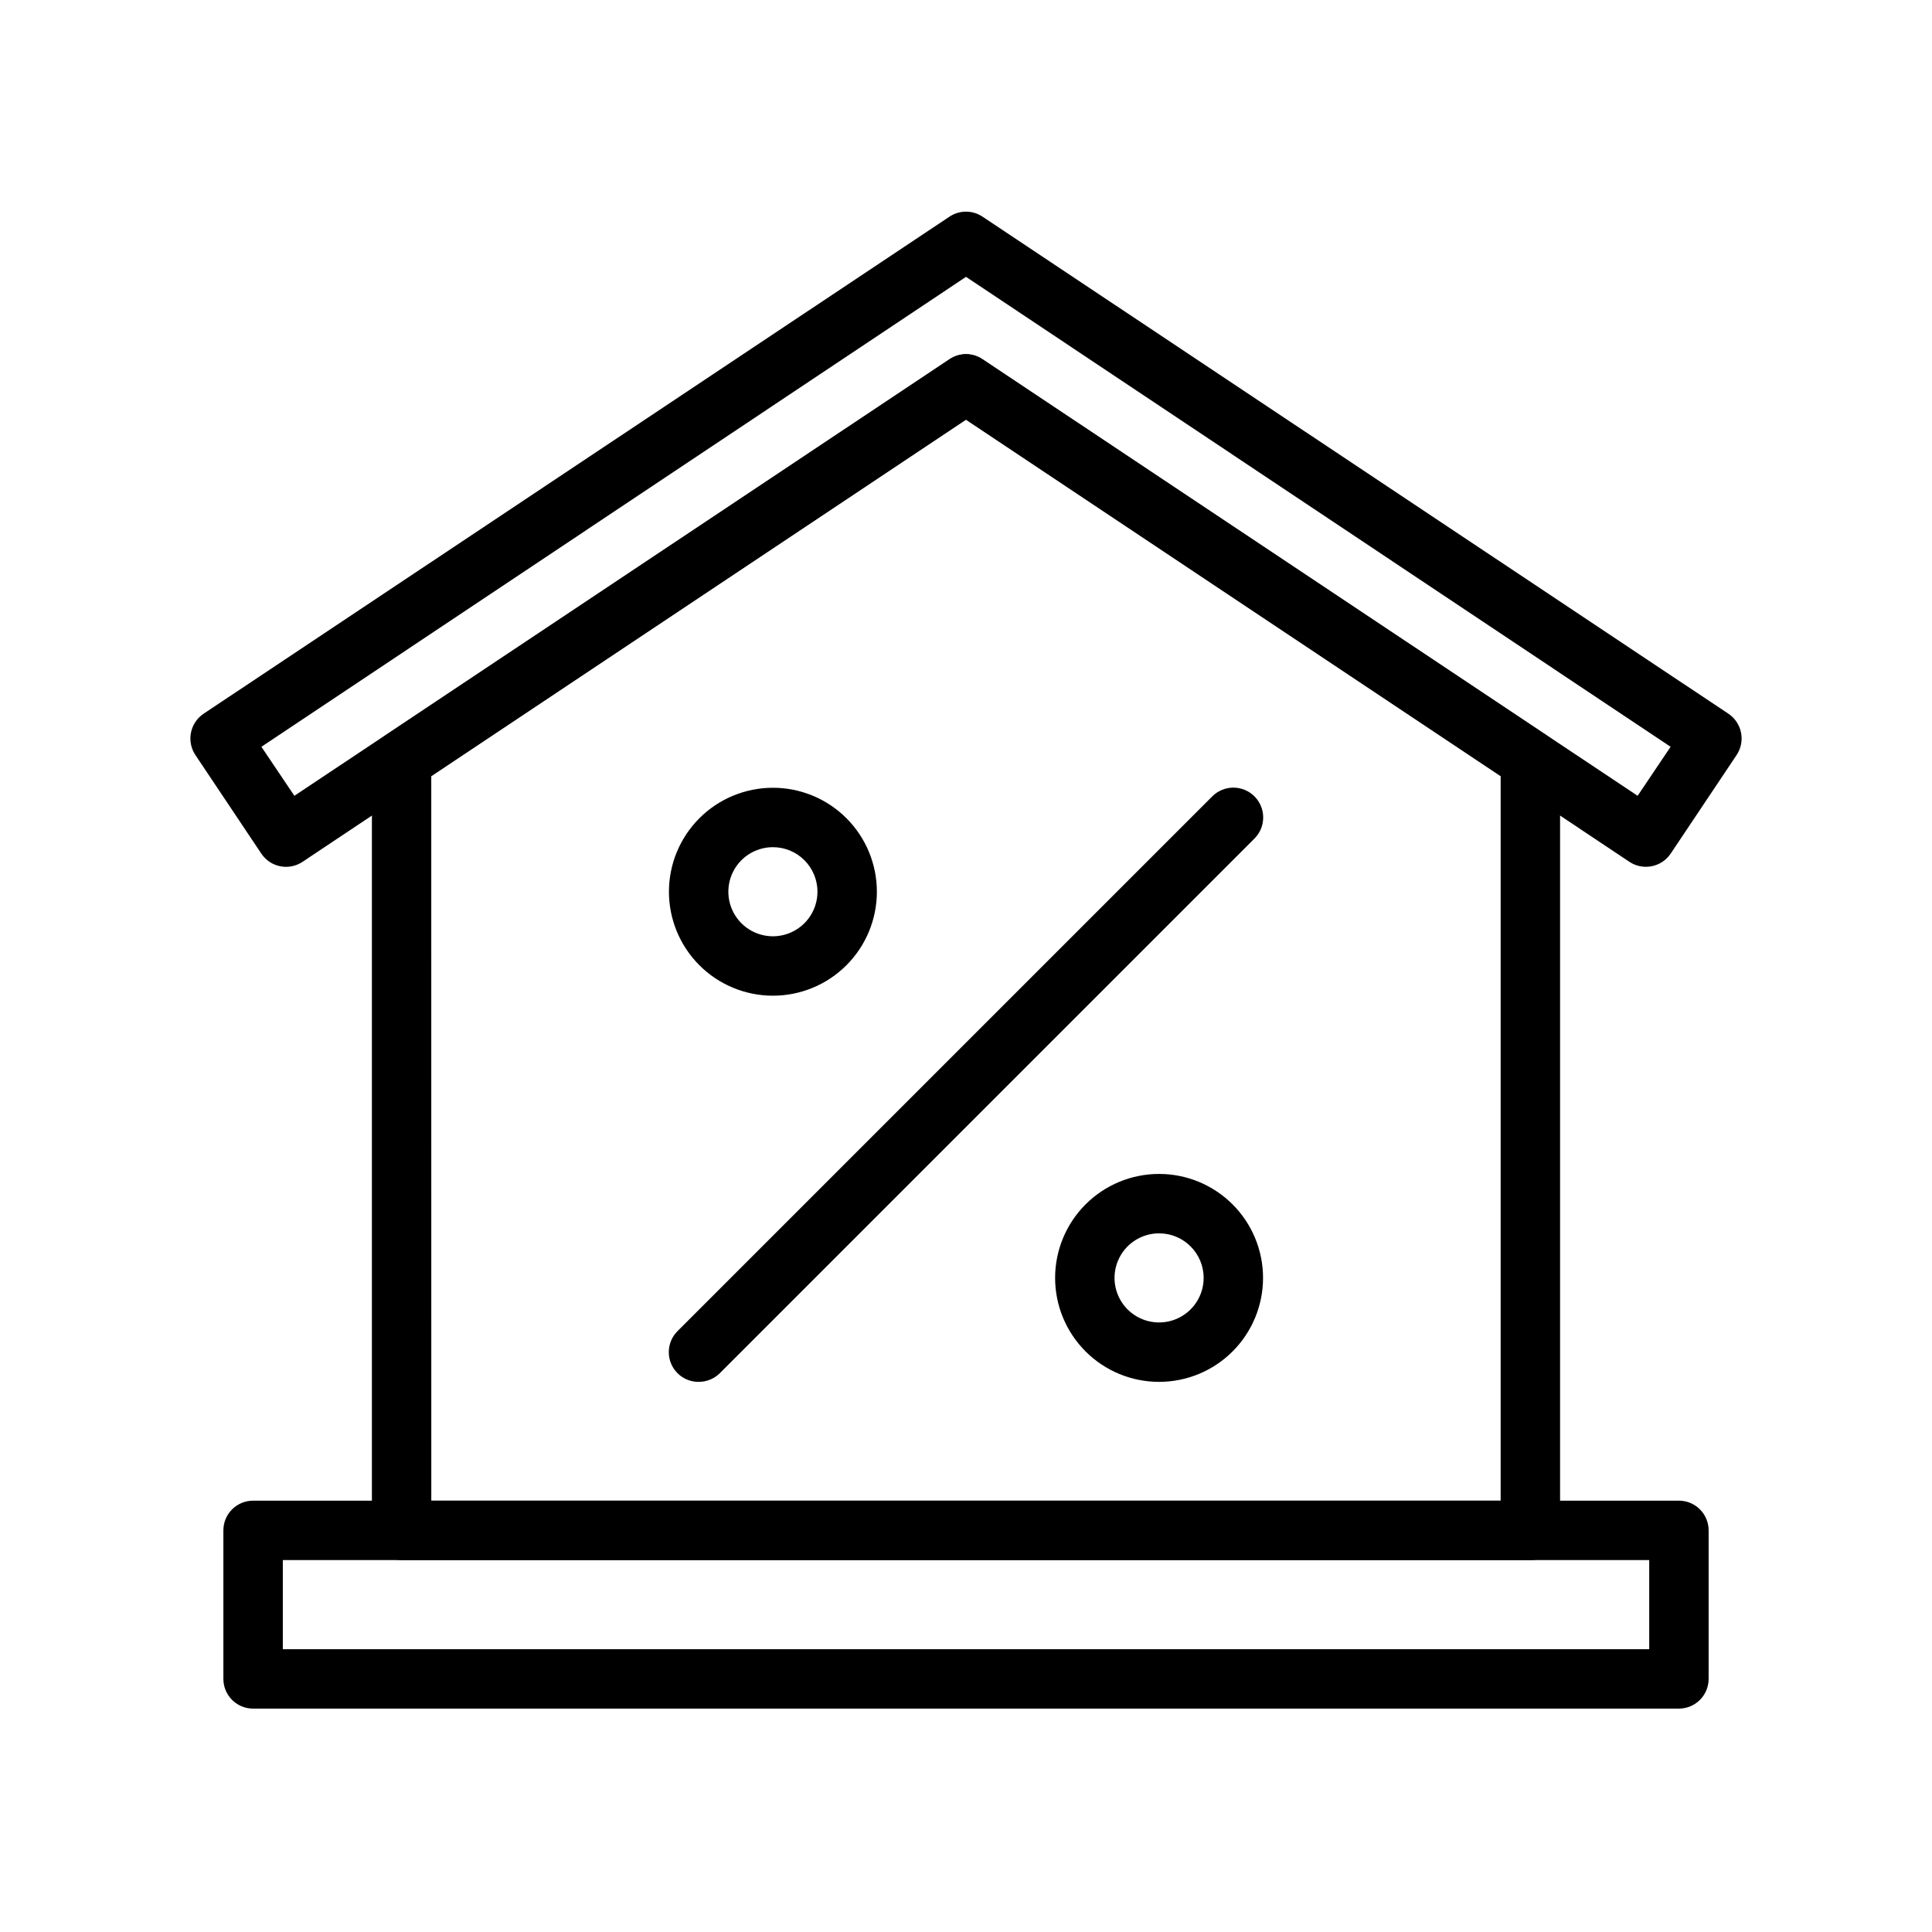 <?xml version="1.0" encoding="UTF-8"?>
<!-- Uploaded to: ICON Repo, www.svgrepo.com, Generator: ICON Repo Mixer Tools -->
<svg fill="#000000" width="800px" height="800px" version="1.1" viewBox="144 144 512 512" xmlns="http://www.w3.org/2000/svg">
 <g>
  <path d="m588.93 596.8h-377.86c-4.348 0-7.871-3.527-7.871-7.875v-39.359c0-4.348 3.523-7.871 7.871-7.871h377.86c2.09 0 4.09 0.828 5.566 2.305 1.477 1.477 2.309 3.481 2.309 5.566v39.359c0 2.09-0.832 4.09-2.309 5.566-1.477 1.477-3.477 2.309-5.566 2.309zm-369.98-15.746h362.11v-23.617h-362.11z"/>
  <path d="m549.57 557.44h-299.14c-4.348 0-7.871-3.523-7.871-7.871v-204.12c0.012-2.633 1.344-5.086 3.543-6.535l149.57-99.738h-0.004c2.629-1.73 6.031-1.73 8.66 0l149.57 99.738c2.199 1.449 3.527 3.902 3.539 6.535v204.12c0 2.09-0.828 4.09-2.305 5.566-1.477 1.477-3.477 2.305-5.566 2.305zm-291.27-15.742h283.39v-192l-141.7-94.465-141.7 94.465z"/>
  <path d="m580.19 373.71c-1.57 0.004-3.106-0.465-4.406-1.34l-175.78-117.21-175.79 117.21c-1.73 1.172-3.859 1.605-5.91 1.207-2.055-0.398-3.863-1.598-5.031-3.332l-17.477-26.137c-1.18-1.754-1.605-3.91-1.18-5.981 0.41-2.023 1.598-3.805 3.305-4.961l197.75-131.78c2.629-1.73 6.031-1.73 8.66 0l197.75 131.78c1.707 1.156 2.894 2.938 3.305 4.961 0.426 2.07 0 4.227-1.18 5.981l-17.477 26.137c-1.465 2.168-3.914 3.469-6.535 3.465zm-180.19-135.87c1.543 0.012 3.047 0.477 4.328 1.336l173.66 115.72 8.738-12.988-186.72-124.54-186.73 124.54 8.738 12.988 173.66-115.72c1.281-0.859 2.789-1.324 4.332-1.336z"/>
  <path d="m329.15 510.21c-2.09 0.012-4.102-0.809-5.586-2.281-1.492-1.48-2.328-3.492-2.328-5.59 0-2.102 0.836-4.113 2.328-5.59l141.7-141.7c3.086-3.09 8.09-3.09 11.18 0 3.086 3.086 3.086 8.09 0 11.176l-141.7 141.7c-1.484 1.473-3.496 2.293-5.59 2.281z"/>
  <path d="m451.17 510.21c-7.309 0-14.316-2.902-19.484-8.07-5.168-5.168-8.07-12.176-8.07-19.48 0-7.309 2.902-14.316 8.07-19.484 5.168-5.168 12.176-8.07 19.484-8.07 7.305 0 14.312 2.902 19.48 8.07 5.168 5.168 8.07 12.176 8.07 19.484 0 7.305-2.902 14.312-8.07 19.48-5.168 5.168-12.176 8.07-19.48 8.07zm0-39.359c-4.777 0-9.082 2.875-10.91 7.289-1.828 4.41-0.816 9.492 2.559 12.867 3.379 3.379 8.457 4.387 12.867 2.559 4.414-1.828 7.293-6.133 7.293-10.906 0-6.523-5.289-11.809-11.809-11.809z"/>
  <path d="m348.83 407.87c-7.309 0-14.316-2.902-19.484-8.07-5.168-5.168-8.07-12.176-8.07-19.48 0-7.309 2.902-14.316 8.07-19.484 5.168-5.168 12.176-8.07 19.484-8.07 7.305 0 14.312 2.902 19.48 8.07 5.168 5.168 8.07 12.176 8.07 19.484 0 7.305-2.902 14.312-8.07 19.48s-12.176 8.07-19.48 8.07zm0-39.359c-4.777 0-9.082 2.875-10.91 7.289-1.828 4.41-0.816 9.488 2.559 12.867 3.379 3.379 8.457 4.387 12.867 2.559 4.414-1.828 7.289-6.133 7.289-10.906 0-6.523-5.285-11.809-11.805-11.809z"/>
 </g>
</svg>